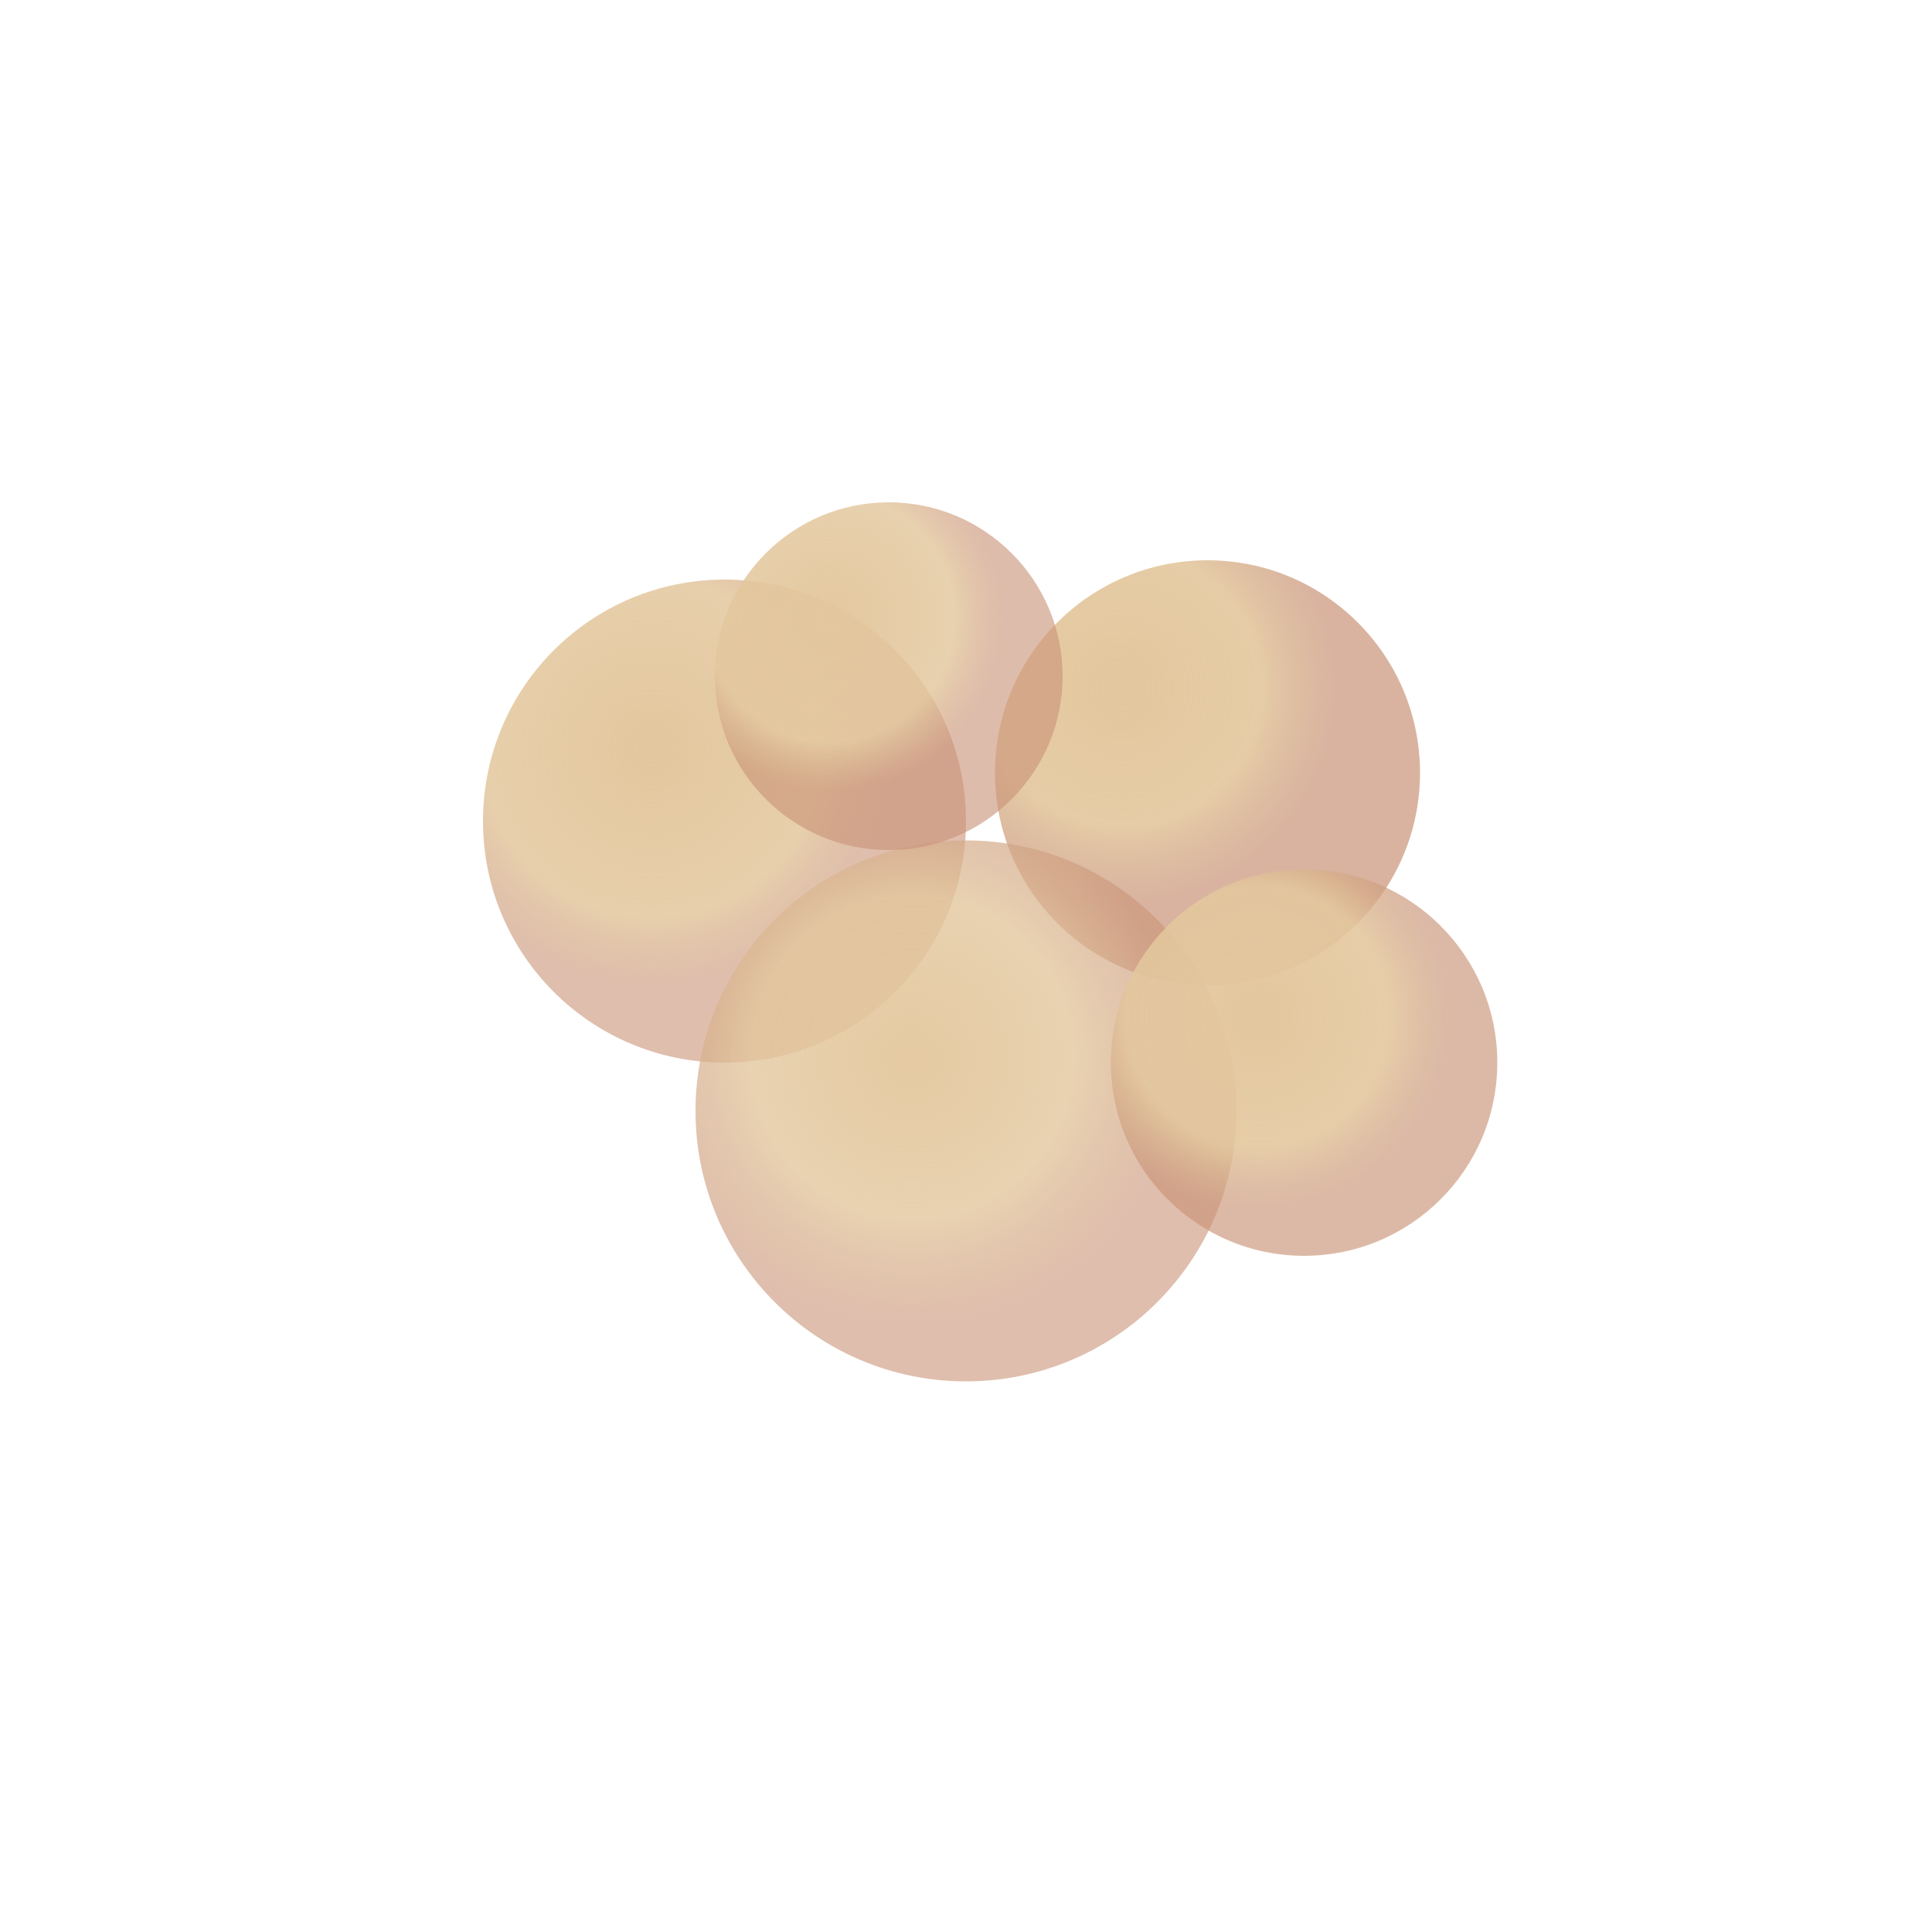 <svg xmlns="http://www.w3.org/2000/svg" viewBox="0 0 200 200">
  <defs>
    <radialGradient id="grad1" cx="35%" cy="35%">
      <stop offset="0%" style="stop-color:rgb(227,199,157);stop-opacity:1" />
      <stop offset="70%" style="stop-color:rgb(227,199,157);stop-opacity:0.85" />
      <stop offset="100%" style="stop-color:rgb(201,147,119);stop-opacity:0.6" />
    </radialGradient>
    <radialGradient id="grad2" cx="30%" cy="30%">
      <stop offset="0%" style="stop-color:rgb(227,199,157);stop-opacity:1" />
      <stop offset="65%" style="stop-color:rgb(227,199,157);stop-opacity:0.9" />
      <stop offset="100%" style="stop-color:rgb(201,147,119);stop-opacity:0.7" />
    </radialGradient>
    <radialGradient id="grad3" cx="40%" cy="40%">
      <stop offset="0%" style="stop-color:rgb(227,199,157);stop-opacity:0.95" />
      <stop offset="60%" style="stop-color:rgb(227,199,157);stop-opacity:0.8" />
      <stop offset="100%" style="stop-color:rgb(201,147,119);stop-opacity:0.6" />
    </radialGradient>
    <radialGradient id="grad4" cx="38%" cy="38%">
      <stop offset="0%" style="stop-color:rgb(227,199,157);stop-opacity:1" />
      <stop offset="68%" style="stop-color:rgb(227,199,157);stop-opacity:0.88" />
      <stop offset="100%" style="stop-color:rgb(201,147,119);stop-opacity:0.65" />
    </radialGradient>
    <radialGradient id="grad5" cx="33%" cy="33%">
      <stop offset="0%" style="stop-color:rgb(227,199,157);stop-opacity:0.98" />
      <stop offset="72%" style="stop-color:rgb(227,199,157);stop-opacity:0.82" />
      <stop offset="100%" style="stop-color:rgb(201,147,119);stop-opacity:0.62" />
    </radialGradient>
  </defs>
  <circle cx="75" cy="85" r="25" fill="url(#grad1)" style="mix-blend-mode:multiply" />
  <circle cx="125" cy="80" r="22" fill="url(#grad2)" style="mix-blend-mode:multiply" />
  <circle cx="100" cy="115" r="28" fill="url(#grad3)" style="mix-blend-mode:multiply" />
  <circle cx="135" cy="110" r="20" fill="url(#grad4)" style="mix-blend-mode:multiply" />
  <circle cx="92" cy="70" r="18" fill="url(#grad5)" style="mix-blend-mode:multiply" />
</svg>